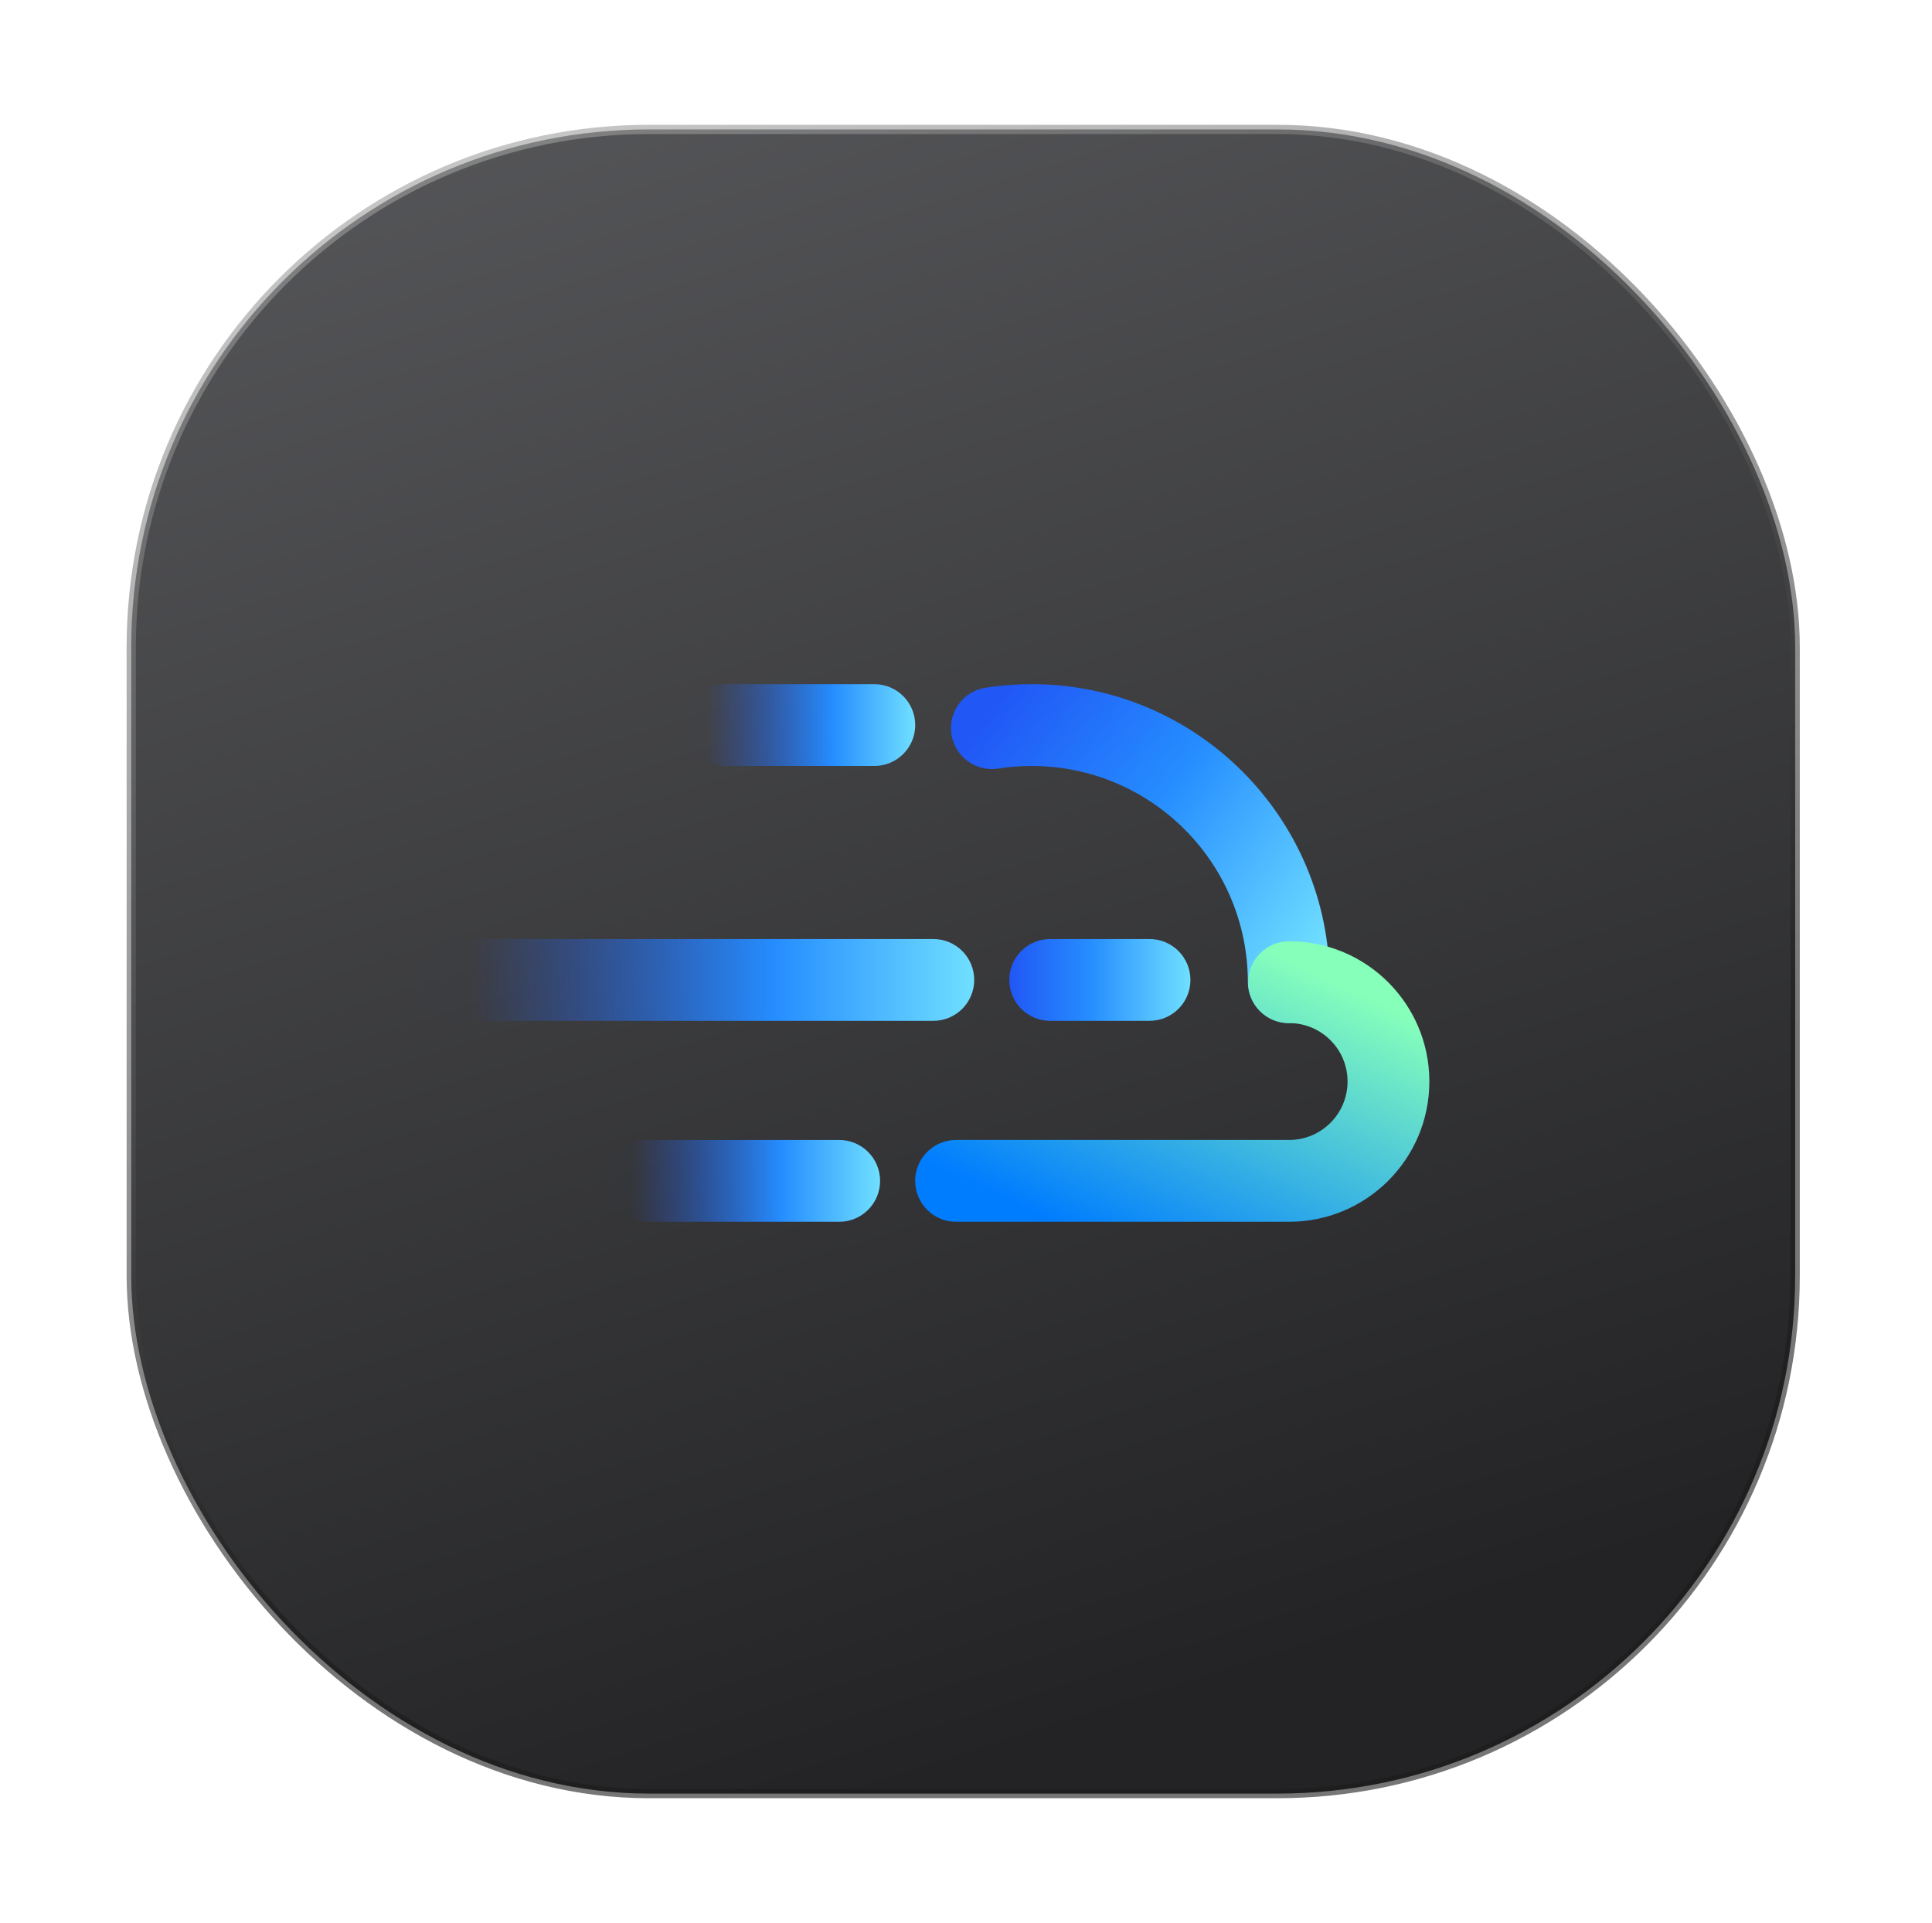 <svg width="209" height="208" viewBox="0 0 209 208" fill="none" xmlns="http://www.w3.org/2000/svg">
<rect x="14.198" y="14" width="180" height="180" rx="56" fill="url(#paint0_linear_40000028_14102)" stroke="url(#paint1_linear_40000028_14102)" stroke-opacity="0.6"/>
<path fill-rule="evenodd" clip-rule="evenodd" d="M143.84 106.237C143.84 88.433 129.407 74 111.603 74C109.924 74 108.259 74.129 106.619 74.384C104.205 74.759 102.551 77.02 102.926 79.435C103.302 81.85 105.563 83.503 107.978 83.128C109.169 82.943 110.379 82.849 111.603 82.849C124.52 82.849 134.991 93.32 134.991 106.237C134.991 108.681 136.972 110.662 139.416 110.662C141.859 110.662 143.84 108.681 143.84 106.237Z" fill="url(#paint2_linear_40000028_14102)"/>
<path fill-rule="evenodd" clip-rule="evenodd" d="M103.425 132.151H139.455C147.833 132.151 154.625 125.359 154.625 116.98C154.625 108.602 147.833 101.81 139.455 101.81C137.011 101.81 135.03 103.791 135.03 106.235C135.03 108.678 137.011 110.659 139.455 110.659C142.946 110.659 145.776 113.489 145.776 116.98C145.776 120.471 142.946 123.301 139.455 123.301H103.425C100.982 123.301 99.001 125.282 99.001 127.726C99.001 130.17 100.982 132.151 103.425 132.151Z" fill="url(#paint3_linear_40000028_14102)"/>
<path fill-rule="evenodd" clip-rule="evenodd" d="M113.607 110.417H124.353C126.797 110.417 128.778 108.436 128.778 105.993C128.778 103.549 126.797 101.568 124.353 101.568H113.607C111.163 101.568 109.182 103.549 109.182 105.993C109.182 108.436 111.163 110.417 113.607 110.417Z" fill="url(#paint4_linear_40000028_14102)"/>
<path d="M69.922 132.152H90.782C93.225 132.152 95.206 130.171 95.206 127.727C95.206 125.283 93.225 123.302 90.782 123.302H69.922C67.479 123.302 65.498 125.283 65.498 127.727C65.498 130.171 67.479 132.152 69.922 132.152Z" fill="url(#paint5_linear_40000028_14102)"/>
<path d="M49.764 110.417H100.964C103.408 110.417 105.389 108.436 105.389 105.993C105.389 103.549 103.408 101.568 100.964 101.568H49.764C47.321 101.568 45.34 103.549 45.34 105.993C45.34 108.436 47.321 110.417 49.764 110.417Z" fill="url(#paint6_linear_40000028_14102)"/>
<path d="M78.534 82.849H94.582C97.026 82.849 99.007 80.868 99.007 78.425C99.007 75.981 97.026 74 94.582 74H78.534C76.09 74 74.109 75.981 74.109 78.425C74.109 80.868 76.09 82.849 78.534 82.849Z" fill="url(#paint7_linear_40000028_14102)"/>
<defs>
<linearGradient id="paint0_linear_40000028_14102" x1="96.698" y1="194" x2="15.6" y2="-58.578" gradientUnits="userSpaceOnUse">
<stop stop-color="#232325"/>
<stop offset="1" stop-color="#696A6D"/>
</linearGradient>
<linearGradient id="paint1_linear_40000028_14102" x1="8.698" y1="0.587" x2="70.96" y2="159.227" gradientUnits="userSpaceOnUse">
<stop stop-color="#BCBCBC"/>
<stop offset="1" stop-color="#1B1B1B"/>
</linearGradient>
<linearGradient id="paint2_linear_40000028_14102" x1="156.487" y1="84.622" x2="120.609" y2="58.326" gradientUnits="userSpaceOnUse">
<stop stop-color="#70DFFF"/>
<stop offset="0.538" stop-color="#258DFF"/>
<stop offset="1" stop-color="#2157F5"/>
</linearGradient>
<linearGradient id="paint3_linear_40000028_14102" x1="122.722" y1="95.715" x2="106.691" y2="128.716" gradientUnits="userSpaceOnUse">
<stop stop-color="#86FFBB"/>
<stop offset="1" stop-color="#007CFF"/>
</linearGradient>
<linearGradient id="paint4_linear_40000028_14102" x1="128.778" y1="101.568" x2="109.182" y2="101.568" gradientUnits="userSpaceOnUse">
<stop stop-color="#70DFFF"/>
<stop offset="0.556" stop-color="#258DFF"/>
<stop offset="1" stop-color="#2157F5"/>
</linearGradient>
<linearGradient id="paint5_linear_40000028_14102" x1="95.206" y1="123.723" x2="68.323" y2="123.723" gradientUnits="userSpaceOnUse">
<stop stop-color="#70DFFF"/>
<stop offset="0.398" stop-color="#258DFF"/>
<stop offset="1" stop-color="#2157F5" stop-opacity="0.01"/>
<stop offset="1" stop-color="#2157F5" stop-opacity="0.01"/>
</linearGradient>
<linearGradient id="paint6_linear_40000028_14102" x1="105.389" y1="101.989" x2="51.05" y2="101.989" gradientUnits="userSpaceOnUse">
<stop stop-color="#70DFFF"/>
<stop offset="0.398" stop-color="#258DFF"/>
<stop offset="1" stop-color="#2157F5" stop-opacity="0.01"/>
<stop offset="1" stop-color="#2157F5" stop-opacity="0.01"/>
</linearGradient>
<linearGradient id="paint7_linear_40000028_14102" x1="99.007" y1="74.421" x2="76.477" y2="74.421" gradientUnits="userSpaceOnUse">
<stop stop-color="#70DFFF"/>
<stop offset="0.398" stop-color="#258DFF"/>
<stop offset="1" stop-color="#2157F5" stop-opacity="0.01"/>
<stop offset="1" stop-color="#2157F5" stop-opacity="0.01"/>
</linearGradient>
</defs>
</svg>
